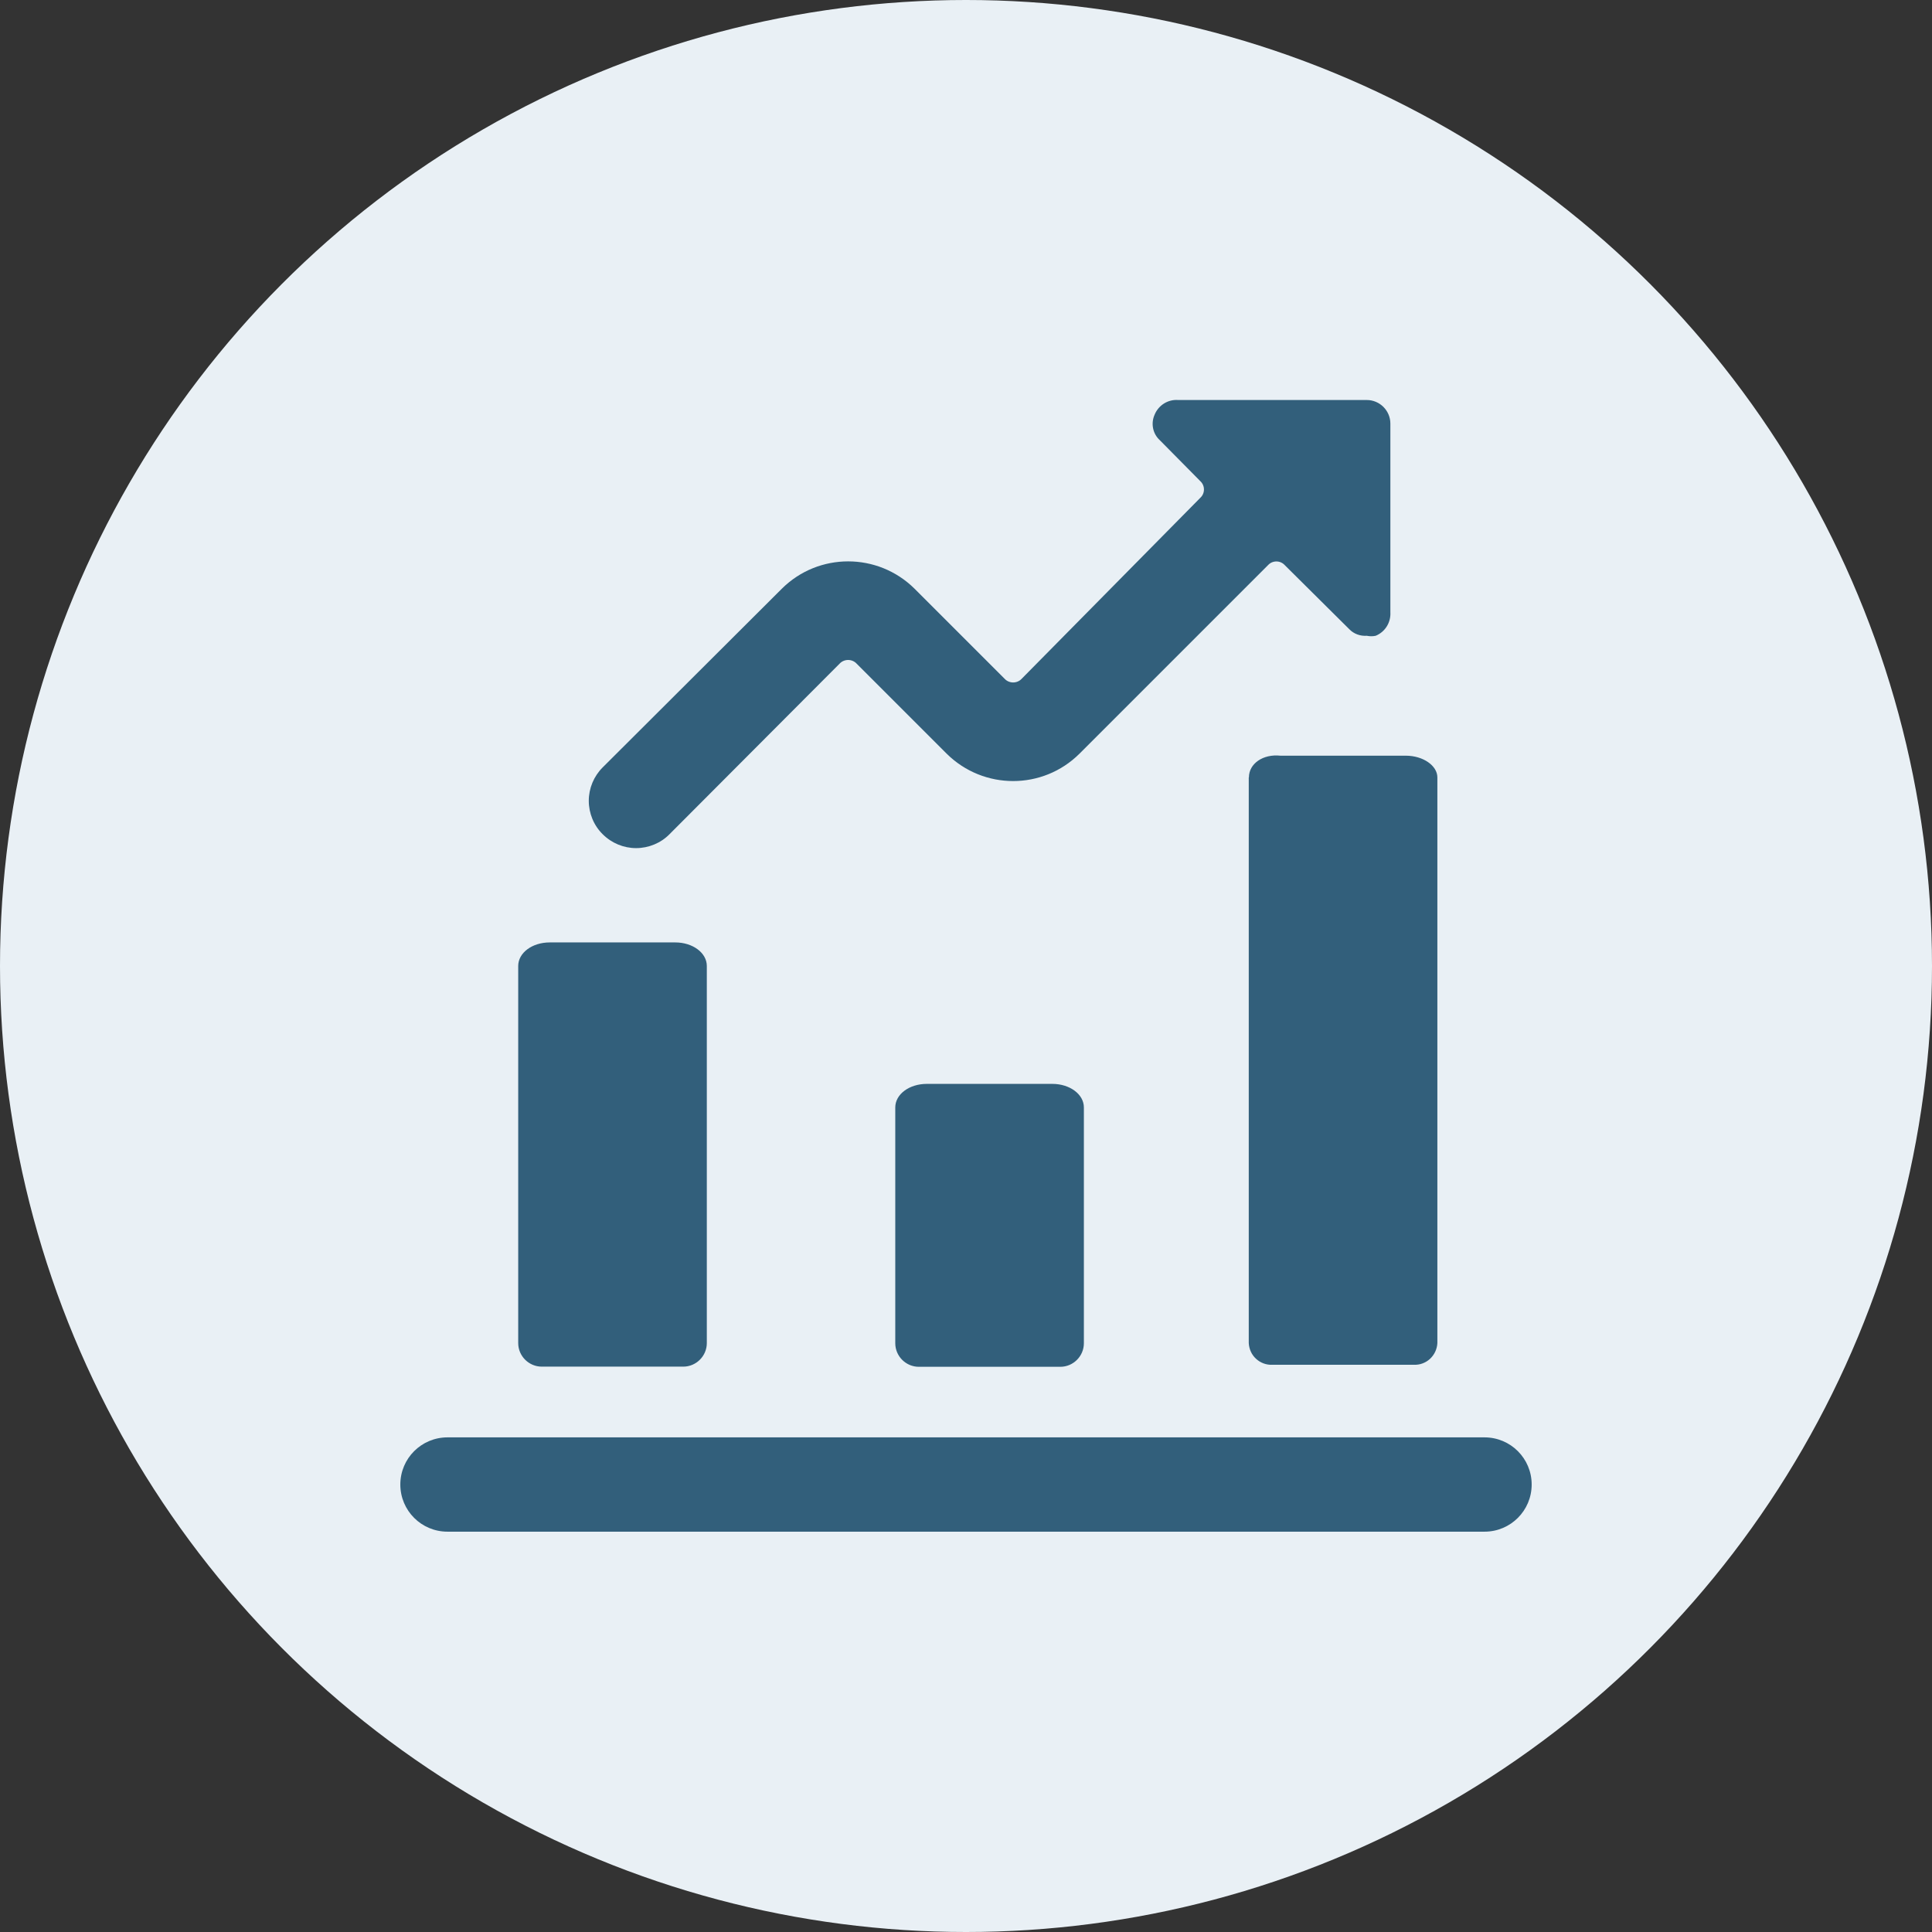<?xml version="1.0" encoding="UTF-8"?>
<svg id="_レイヤー_2" data-name="レイヤー 2" xmlns="http://www.w3.org/2000/svg" viewBox="0 0 123.74 123.74">
  <rect x="0" y="0" width="123.74" height="123.74" fill="#333333" stroke="none"/>
  <defs>
    <style>
      .cls-1 {
        fill: #e9f0f5;
      }

      .cls-2 {
        fill: #325f7b;
        fill-rule: evenodd;
      }
    </style>
  </defs>
  <g id="_レイヤー_1-2" data-name="レイヤー 1">
    <circle class="cls-1" cx="61.87" cy="61.87" r="61.87"/>
    <g id="_2_qv9popflfqq7-fill" data-name="2_qv9popflfqq7-fill">
      <path class="cls-2" d="M65.43,43.48c-.14.15-.34.23-.54.23s-.4-.08-.54-.23l-5.77-5.77c-2.36-2.34-6.16-2.34-8.51,0l-11.47,11.44c-.57.57-.89,1.34-.89,2.14s.32,1.58.89,2.14c.57.57,1.34.89,2.14.89s1.58-.32,2.14-.89l10.9-10.93c.14-.15.34-.23.54-.23s.4.08.54.23l5.77,5.77c2.36,2.34,6.16,2.34,8.51,0l12.08-12.08c.14-.15.33-.23.53-.23s.39.08.53.23l4.14,4.11c.29.3.7.45,1.12.42.19.04.38.04.57,0,.61-.25.98-.86.94-1.51v-12.08c0-.83-.68-1.51-1.51-1.51h-12.08c-.65-.05-1.26.33-1.51.94-.25.56-.12,1.22.33,1.63l2.6,2.63c.15.14.23.33.23.53s-.08.39-.23.53l-11.44,11.59ZM35.21,60.36c-1.12,0-2.02.66-2.02,1.51v24.15c0,.83.68,1.51,1.51,1.51h9.06c.83,0,1.51-.68,1.51-1.51v-24.15c0-.85-.91-1.51-2.02-1.51h-8.03ZM67.39,69.42h-8.03c-1.12,0-2.02.66-2.02,1.51v15.1c0,.83.68,1.51,1.51,1.51h9.06c.83,0,1.51-.68,1.51-1.51v-15.1c0-.85-.91-1.51-2.02-1.51ZM79.98,49.79v36.23c.02.38.18.75.47,1.01.28.26.66.4,1.04.38h9.06c.38.02.76-.12,1.04-.38s.45-.62.47-1.01v-36.23c0-.75-.91-1.39-2.02-1.39h-8.03c-1.12-.12-2.02.51-2.02,1.39ZM95.08,92.06H28.66c-1.67,0-3.02,1.35-3.02,3.02s1.35,3.02,3.02,3.02h66.42c1.67,0,3.02-1.35,3.02-3.02s-1.35-3.02-3.02-3.02Z"/>
    </g>
  </g>
</svg>